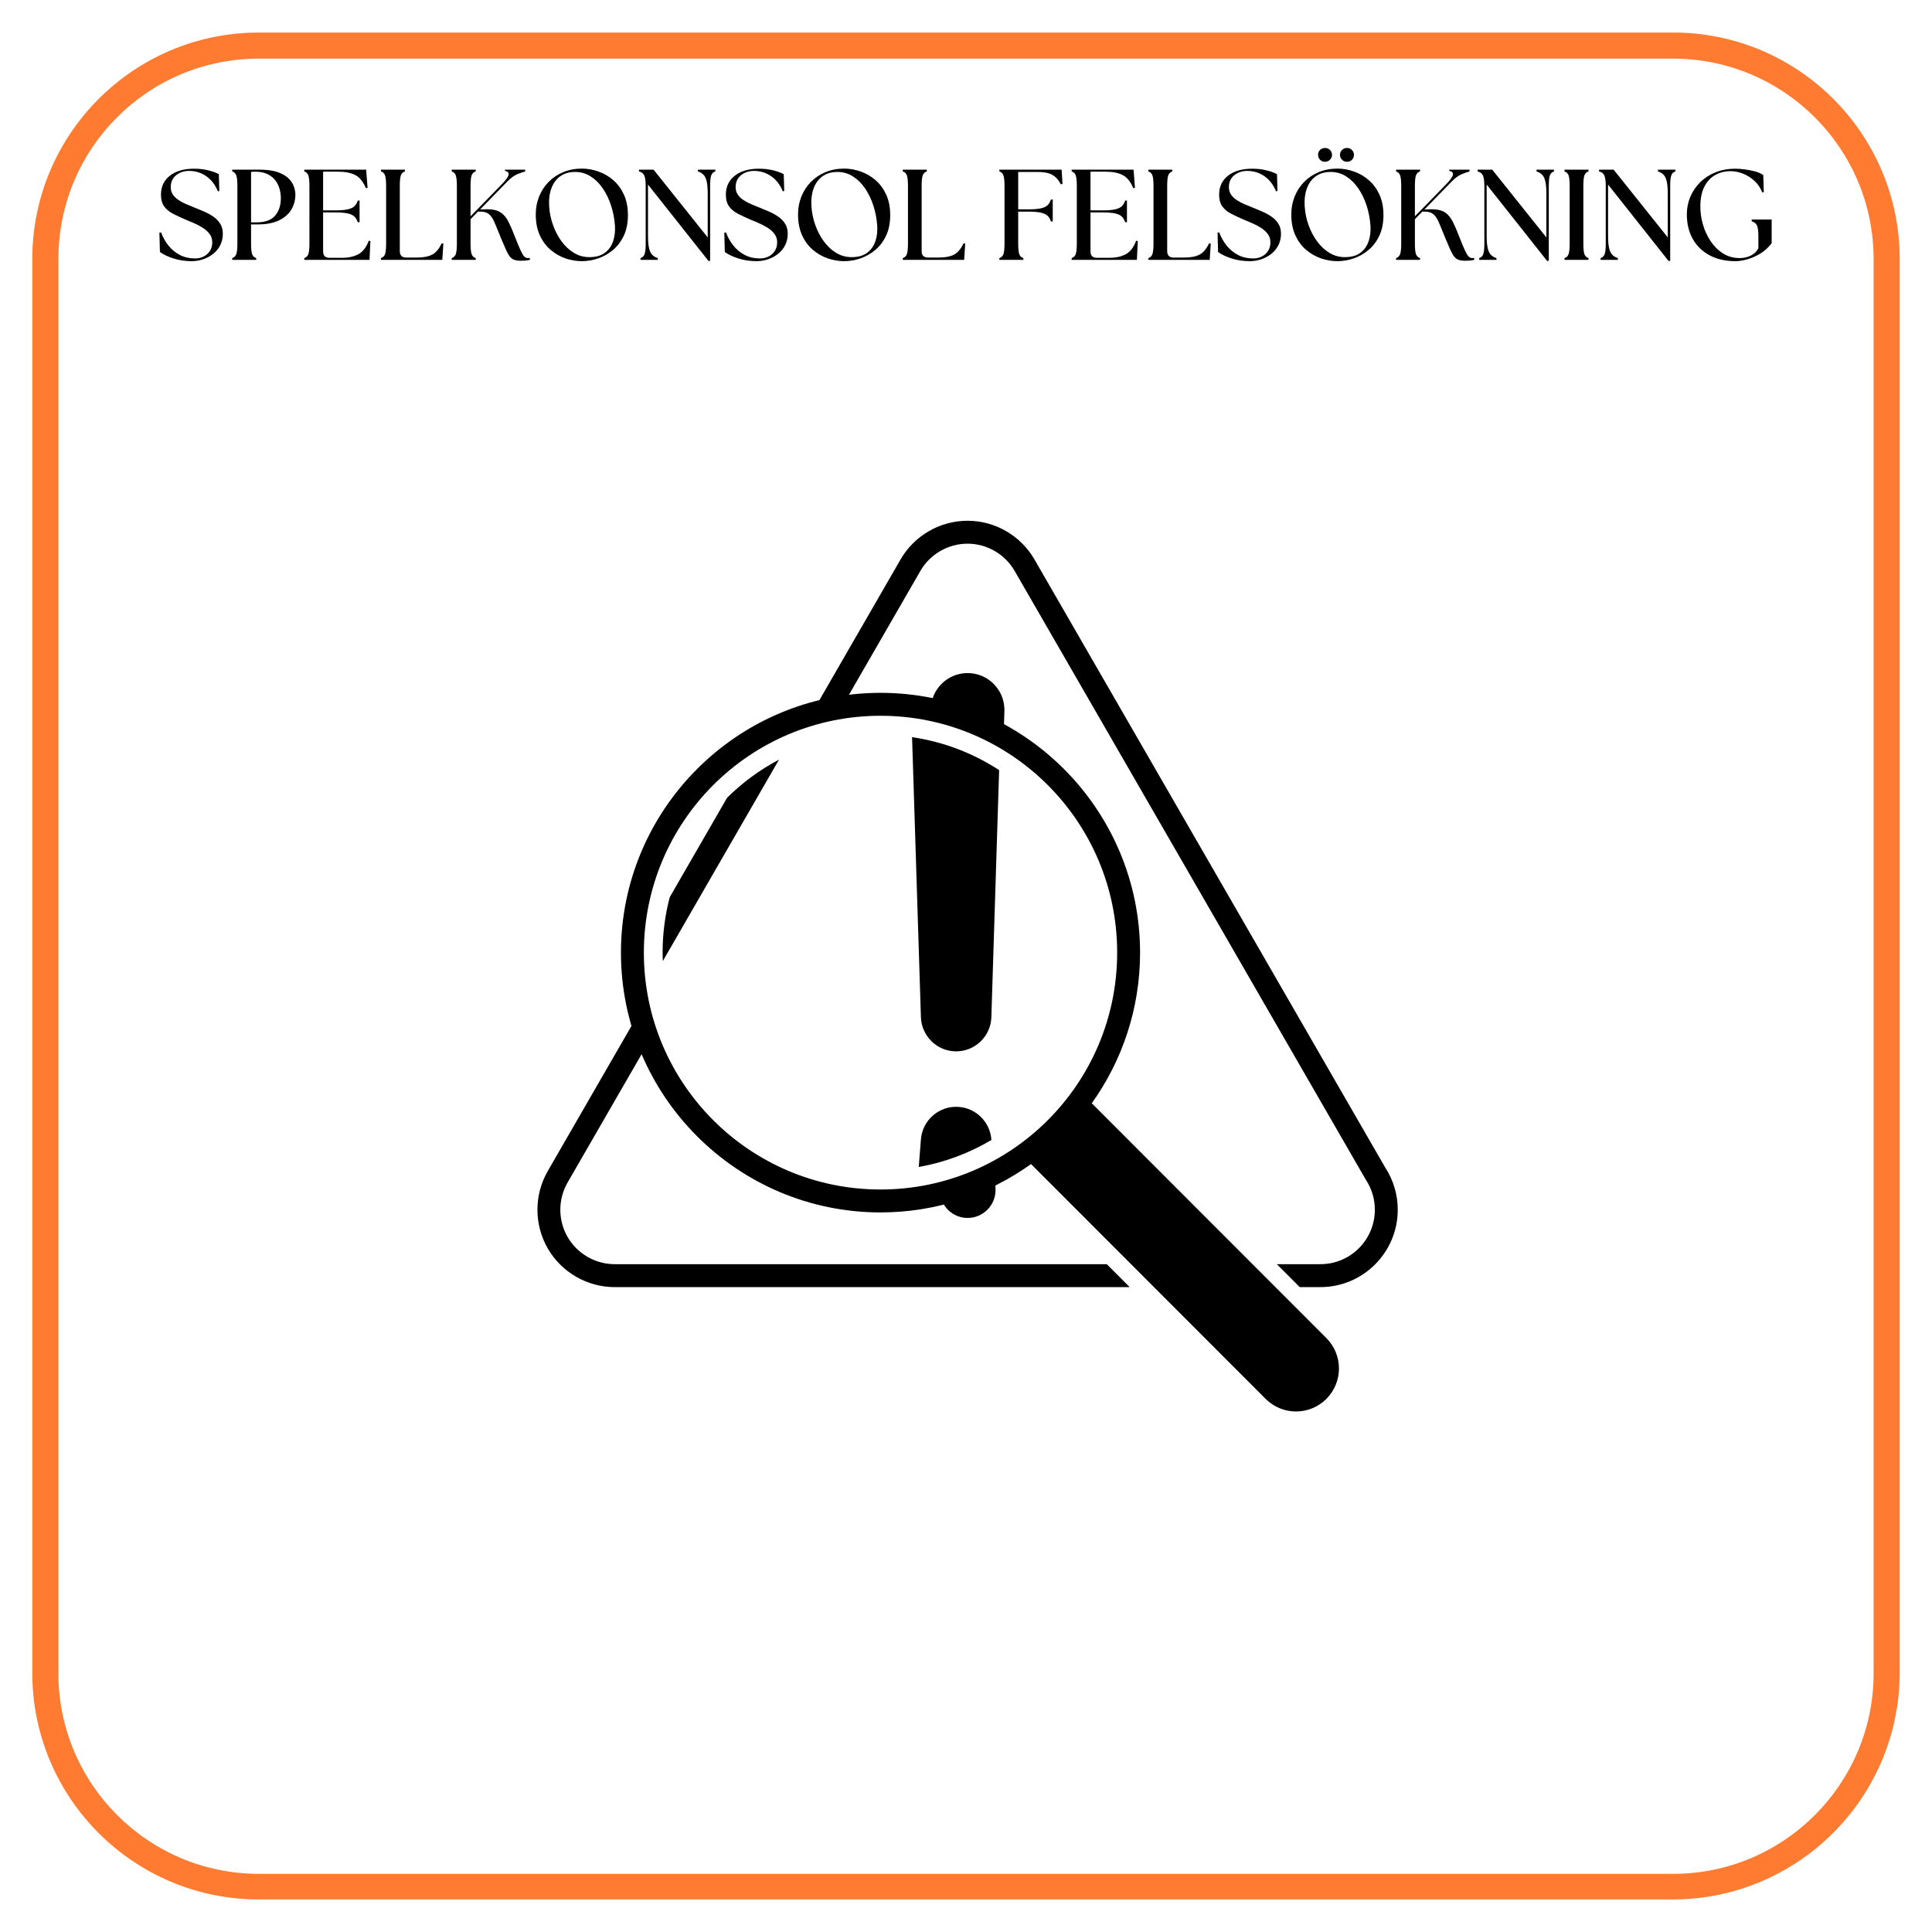 <svg xmlns="http://www.w3.org/2000/svg" xmlns:xlink="http://www.w3.org/1999/xlink" width="1080" viewBox="0 0 810 810" height="1080"><defs><g/><clipPath id="1292701a57"><path d="M13.539 13.539h783v783h-783zm0 0" clip-rule="nonzero"/></clipPath><clipPath id="f19719efcd"><path d="M340 218H586.02V540H340zm0 0" clip-rule="nonzero"/></clipPath></defs><rect x="-81" width="972" fill="#fff" y="-81" height="972" fill-opacity="1"/><rect x="-81" width="972" fill="#fff" y="-81" height="972" fill-opacity="1"/><g clip-path="url(#1292701a57)"><path fill="#ff7b31" d="M701.277 796.355H108.516c-52.441.0-94.977-42.531-94.977-94.973V108.617c0-52.441 42.535-94.973 94.977-94.973h592.969c52.441.0 94.973 42.531 94.973 94.973v592.969C796.254 753.824 753.719 796.355 701.277 796.355zM108.516 24.586c-46.457.0-84.031 37.578-84.031 84.031v592.969c0 46.457 37.781 84.031 84.031 84.031h592.969c46.453.0 84.031-37.781 84.031-84.031V108.617c0-46.453-37.781-84.031-84.031-84.031H108.516zm0 0" fill-opacity="1" fill-rule="nonzero"/></g><path fill="#000" d="M556.094 561.004l-98.363-98.445c12.73-17.828 20.25-39.625 20.25-63.16.0-60.059-48.816-108.922-108.816-108.922-60.004.0-108.828 48.863-108.828 108.922.0 60.055 48.82 108.914 108.824 108.914 23.516.0 45.297-7.527 63.109-20.27L530.629 586.488c3.516 3.516 8.125 5.281 12.73 5.281 4.609.0 9.223-1.766 12.734-5.281C563.121 579.449 563.121 568.043 556.094 561.004zM269.941 399.398c0-54.848 44.418-99.309 99.219-99.309 54.797.0 99.215 44.461 99.215 99.309.0 54.844-44.418 99.305-99.215 99.305-54.801.0-99.219-44.461-99.219-99.305zm0 0" fill-opacity="1" fill-rule="nonzero"/><path fill="#000" d="M394.148 500.82C395.145 506.754 400.469 511.07 406.578 510.594 413.043 510.086 417.863 504.438 417.355 497.973L416.914 492.27C409.762 495.961 402.145 498.852 394.148 500.82zm0 0" fill-opacity="1" fill-rule="nonzero"/><path fill="#000" d="M405.176 282.195C397.004 282.457 390.531 289.02 390.234 297.074 401.137 299.312 411.398 303.273 420.773 308.621L421.102 298.141C421.109 297.832 421.113 297.48 421.102 297.168 420.832 288.625 413.703 281.926 405.176 282.195zm0 0" fill-opacity="1" fill-rule="nonzero"/><path fill="#000" d="M400.398 440.781C408.547 441.039 415.371 434.629 415.633 426.469l3.258-103.586c-10.801-7.047-23.176-11.875-36.5-13.816L386.098 426.465C386.355 434.188 392.57 440.531 400.398 440.781zm0 0" fill-opacity="1" fill-rule="nonzero"/><path fill="#000" d="M402.02 464.078C393.863 463.441 386.734 469.535 386.098 477.699L385.195 489.262C396.145 487.316 406.426 483.43 415.645 477.945L415.633 477.703c-.562-7.16-6.242-13.047-13.613-13.625zm0 0" fill-opacity="1" fill-rule="nonzero"/><path fill="#000" d="M326.609 318.477c-8.047 4.246-15.379 9.648-21.781 16l-24.043 41.688C278.84 383.582 277.801 391.367 277.801 399.398 277.801 400.59 277.848 401.766 277.887 402.941zm0 0" fill-opacity="1" fill-rule="nonzero"/><path fill="#000" d="M257.719 530.012c-8.125.0-15.695-4.371-19.754-11.406-4.062-7.035-4.062-15.785.0-22.824l33.855-58.695C270.27 433.062 268.945 428.926 267.887 424.684l-38.238 66.293c-5.766 10.004-5.766 22.434.0 32.434 5.77 10 16.527 16.219 28.07 16.219H473.625L464.027 530.016H257.719zm0 0" fill-opacity="1" fill-rule="nonzero"/><g clip-path="url(#f19719efcd)"><path fill="#000" d="M580.777 489.523 433.699 234.547c-5.77-10-16.523-16.219-28.062-16.219-11.547.0-22.297 6.215-28.07 16.219l-37.172 64.445C344.539 297.805 348.773 296.844 353.109 296.176l32.773-56.828c4.062-7.039 11.633-11.406 19.754-11.406 8.117.0 15.688 4.371 19.746 11.406L572.535 494.438 572.68 494.68C575.121 498.395 576.41 502.715 576.41 507.191 576.41 519.777 566.184 530.012 553.605 530.012H535.316L544.918 539.625h8.688c17.871.0 32.406-14.551 32.406-32.434.0-6.305-1.812-12.414-5.234-17.668zm0 0" fill-opacity="1" fill-rule="nonzero"/></g><g fill="#000" fill-opacity="1"><g transform="translate(64.942, 108.95)"><g><path d="M15.453.547c-2.773.0-5.352-.387-7.734-1.156-2.375-.781-4.246-1.676-5.609-2.688l-.219-8.109.703-.109C3.352-9.461 4.391-7.613 5.703-5.969c1.312 1.637 2.906 2.945 4.781 3.922 1.875.969 4 1.453 6.375 1.453 1.258.0 2.43-.258 3.516-.781 1.082-.52 1.961-1.285 2.641-2.297.688-1.008 1.031-2.254 1.031-3.734.0-1.332-.383-2.492-1.141-3.484-.75-.988-1.715-1.852-2.891-2.594C18.848-14.223 17.613-14.867 16.312-15.422c-1.293-.562-2.48-1.062-3.562-1.5C10.914-17.711 9.223-18.504 7.672-19.297 6.117-20.086 4.875-21.102 3.938-22.344c-.93-1.25-1.391-2.914-1.391-5 0-3.352 1.25-6.004 3.75-7.953 2.5-1.945 5.879-2.922 10.141-2.922 2.008.0 3.891.203 5.641.609C23.828-37.211 25.406-36.656 26.812-35.938l.203 7.016-.594.219c-1.117-2.77-2.746-4.895-4.891-6.375-2.137-1.477-4.523-2.219-7.156-2.219-2.156.0-3.984.605-5.484 1.812-1.5 1.211-2.25 2.875-2.25 5 0 1.188.297 2.227.891 3.109C8.133-26.488 8.93-25.723 9.922-25.078 10.91-24.43 11.973-23.863 13.109-23.375 14.242-22.883 15.352-22.426 16.438-22 17.801-21.457 19.191-20.879 20.609-20.266 22.035-19.648 23.344-18.926 24.531-18.094 25.727-17.27 26.688-16.281 27.406-15.125c.719 1.148 1.078 2.531 1.078 4.156.0 1.836-.383 3.477-1.141 4.922-.75 1.438-1.762 2.648-3.031 3.625-1.262.969-2.668 1.711-4.219 2.219-1.543.5-3.09.75-4.641.75zm0 0"/></g></g></g><g fill="#000" fill-opacity="1"><g transform="translate(94.824, 108.95)"><g><path d="M2.547.0V-.75c.895-.289 1.477-.895 1.75-1.812.27-.926.406-2.359.406-4.297V-30.969c0-1.945-.137-3.379-.406-4.297-.273-.914-.855-1.52-1.75-1.812v-.75h11.344c3.094.0 5.617.336 7.578 1 1.969.668 3.5 1.531 4.594 2.594 1.102 1.062 1.867 2.211 2.297 3.438.438 1.219.656 2.371.656 3.453.0 2.23-.559 4.305-1.672 6.219-1.117 1.906-2.844 3.43-5.188 4.562-2.344 1.137-5.371 1.703-9.078 1.703H10.438v8c0 1.938.129 3.371.391 4.297C11.098-1.645 11.688-1.039 12.594-.75V0zM10.438-15.734h2.375c3.531.0 6.098-.93 7.703-2.797 1.602-1.875 2.406-4.344 2.406-7.406.0-1.156-.168-2.375-.5-3.656C22.098-30.875 21.531-32.07 20.719-33.188 19.914-34.301 18.812-35.207 17.406-35.906 16-36.613 14.234-36.969 12.109-36.969c-.617.0-1.172.039-1.672.109zm0 0"/></g></g></g><g fill="#000" fill-opacity="1"><g transform="translate(125.029, 108.95)"><g><path d="M2.547.0V-.75c.895-.289 1.477-.895 1.75-1.812.27-.926.406-2.359.406-4.297V-30.969c0-1.945-.137-3.379-.406-4.297-.273-.914-.855-1.52-1.75-1.812v-.75h25.938l.594 7.609-.703.172C27.289-32.711 25.836-34.531 24.016-35.5 22.203-36.477 19.781-36.969 16.75-36.969H10.438V-20.75H15.625c2.195.0 3.926-.145 5.188-.438C22.07-21.477 23.004-21.926 23.609-22.531 24.223-23.145 24.676-23.922 24.969-24.859h.75v9.078h-.75C24.676-16.719 24.223-17.492 23.609-18.109 23.004-18.723 22.07-19.172 20.812-19.453c-1.262-.289-2.992-.438-5.188-.438H10.438V-3.562C10.438-1.758 11.336-.859 13.141-.859h5.188c2.727.0 5.031-.504 6.906-1.516C27.109-3.383 28.551-5.258 29.562-8l.703.109L29.891.0zm0 0"/></g></g></g><g fill="#000" fill-opacity="1"><g transform="translate(157.18, 108.95)"><g><path d="M2.547.0V-.75c.895-.289 1.477-.895 1.75-1.812.27-.926.406-2.359.406-4.297V-30.969c0-1.945-.137-3.379-.406-4.297-.273-.914-.855-1.52-1.75-1.812v-.75H12.594v.75C11.688-36.785 11.098-36.18 10.828-35.266 10.566-34.348 10.438-32.914 10.438-30.969V-3.672C10.438-1.867 11.336-.969 13.141-.969H17.562c2.738.0 4.891-.41 6.453-1.234C25.586-3.035 26.914-4.609 28-6.922l.703.109L28.266.0zm0 0"/></g></g></g><g fill="#000" fill-opacity="1"><g transform="translate(186.845, 108.95)"><g><path d="M2.547.0V-.75c.895-.289 1.477-.895 1.75-1.812.27-.926.406-2.359.406-4.297V-30.969c0-1.945-.137-3.379-.406-4.297-.273-.914-.855-1.52-1.75-1.812v-.75H12.594v.75C11.688-36.785 11.098-36.18 10.828-35.266 10.566-34.348 10.438-32.914 10.438-30.969v12.703L23.562-31.719c1.727-1.77 2.664-3.094 2.812-3.969C26.52-36.57 26.016-37.109 24.859-37.297v-.531H33.344v.75C32.258-36.785 31.098-36.367 29.859-35.828 28.617-35.285 27.312-34.316 25.938-32.922L14.438-21.125l1.344-.062C17.801-21.289 19.469-21.18 20.781-20.859 22.094-20.535 23.191-19.945 24.078-19.094 24.961-18.25 25.766-17.109 26.484-15.672s1.492 3.242 2.328 5.406C29.883-7.523 30.727-5.477 31.344-4.125 31.957-2.781 32.488-1.879 32.938-1.422 33.383-.973 33.898-.75 34.484-.75c.145.0.281.0.406.0S35.148-.77 35.297-.812V0C34.68.145 34.055.242 33.422.297 32.797.348 32.195.375 31.625.375 30.5.375 29.578.254 28.859.016 28.141-.211 27.52-.641 27-1.266 26.477-1.898 25.938-2.828 25.375-4.047c-.562-1.227-1.258-2.832-2.078-4.812C22.43-10.953 21.707-12.727 21.125-14.188 20.551-15.645 19.984-16.816 19.422-17.703 18.867-18.586 18.211-19.227 17.453-19.625c-.75-.395-1.742-.594-2.969-.594h-.969L10.438-17.031V-6.859c0 1.938.129 3.371.391 4.297C11.098-1.645 11.688-1.039 12.594-.75V0zm0 0"/></g></g></g><g fill="#000" fill-opacity="1"><g transform="translate(221.698, 108.95)"><g><path d="M22.266.547c-2.305.0-4.59-.387-6.859-1.156-2.273-.781-4.355-1.973-6.25-3.578C7.27-5.789 5.758-7.828 4.625-10.297c-1.137-2.469-1.703-5.395-1.703-8.781.0-2.664.469-5.16 1.406-7.484.938-2.32 2.258-4.359 3.969-6.109 1.707-1.75 3.75-3.117 6.125-4.109 2.383-.988 5-1.484 7.844-1.484 2.27.0 4.547.398 6.828 1.188 2.289.793 4.375 1.992 6.25 3.594 1.875 1.605 3.379 3.633 4.516 6.078C40.992-24.957 41.562-22.07 41.562-18.75c0 3.273-.57 6.125-1.703 8.562C38.723-7.758 37.207-5.75 35.312-4.156c-1.887 1.586-3.965 2.766-6.234 3.547-2.273.77-4.543 1.156-6.812 1.156zM8.547-22.375C8.723-19.676 9.27-17.055 10.188-14.516c.914 2.543 2.113 4.812 3.594 6.812 1.477 2 3.195 3.594 5.156 4.781 1.969 1.188 4.102 1.781 6.406 1.781 2.781.0 4.977-.617 6.594-1.859 1.625-1.238 2.77-2.867 3.438-4.891C36.039-9.91 36.285-12.109 36.109-14.484 35.891-17.367 35.348-20.145 34.484-22.812 33.617-25.477 32.457-27.875 31-30c-1.461-2.125-3.164-3.797-5.109-5.016-1.949-1.227-4.094-1.844-6.438-1.844-2.449.0-4.523.594-6.219 1.781-1.688 1.188-2.938 2.875-3.75 5.062-.812 2.18-1.125 4.727-.938 7.641zm0 0"/></g></g></g><g fill="#000" fill-opacity="1"><g transform="translate(266.007, 108.95)"><g><path d="M31.016.438l-25.344-32v21.453c0 2.199.145 3.93.438 5.188.289 1.262.738 2.199 1.344 2.812C8.066-1.492 8.844-1.039 9.781-.75V0H2.547V-.75c.895-.289 1.477-.895 1.75-1.812.27-.926.406-2.359.406-4.297V-30.969c0-1.945-.184-3.379-.547-4.297C3.801-36.18 3.047-36.785 1.891-37.078v-.75H8L30.703-9.406v-18.312c0-2.195-.148-3.926-.438-5.188C29.973-34.176 29.52-35.113 28.906-35.719 28.301-36.332 27.531-36.785 26.594-37.078v-.75h7.297v.75C32.984-36.785 32.395-36.18 32.125-35.266 31.852-34.348 31.719-32.914 31.719-30.969V.438zm0 0"/></g></g></g><g fill="#000" fill-opacity="1"><g transform="translate(301.778, 108.95)"><g><path d="M15.453.547c-2.773.0-5.352-.387-7.734-1.156-2.375-.781-4.246-1.676-5.609-2.688l-.219-8.109.703-.109C3.352-9.461 4.391-7.613 5.703-5.969c1.312 1.637 2.906 2.945 4.781 3.922 1.875.969 4 1.453 6.375 1.453 1.258.0 2.43-.258 3.516-.781 1.082-.52 1.961-1.285 2.641-2.297.688-1.008 1.031-2.254 1.031-3.734.0-1.332-.383-2.492-1.141-3.484-.75-.988-1.715-1.852-2.891-2.594C18.848-14.223 17.613-14.867 16.312-15.422c-1.293-.562-2.48-1.062-3.562-1.5C10.914-17.711 9.223-18.504 7.672-19.297 6.117-20.086 4.875-21.102 3.938-22.344c-.93-1.25-1.391-2.914-1.391-5 0-3.352 1.25-6.004 3.75-7.953 2.5-1.945 5.879-2.922 10.141-2.922 2.008.0 3.891.203 5.641.609C23.828-37.211 25.406-36.656 26.812-35.938l.203 7.016-.594.219c-1.117-2.77-2.746-4.895-4.891-6.375-2.137-1.477-4.523-2.219-7.156-2.219-2.156.0-3.984.605-5.484 1.812-1.5 1.211-2.25 2.875-2.25 5 0 1.188.297 2.227.891 3.109C8.133-26.488 8.93-25.723 9.922-25.078 10.91-24.43 11.973-23.863 13.109-23.375 14.242-22.883 15.352-22.426 16.438-22 17.801-21.457 19.191-20.879 20.609-20.266 22.035-19.648 23.344-18.926 24.531-18.094 25.727-17.27 26.688-16.281 27.406-15.125c.719 1.148 1.078 2.531 1.078 4.156.0 1.836-.383 3.477-1.141 4.922-.75 1.438-1.762 2.648-3.031 3.625-1.262.969-2.668 1.711-4.219 2.219-1.543.5-3.09.75-4.641.75zm0 0"/></g></g></g><g fill="#000" fill-opacity="1"><g transform="translate(331.659, 108.95)"><g><path d="M22.266.547c-2.305.0-4.59-.387-6.859-1.156-2.273-.781-4.355-1.973-6.25-3.578C7.27-5.789 5.758-7.828 4.625-10.297c-1.137-2.469-1.703-5.395-1.703-8.781.0-2.664.469-5.16 1.406-7.484.938-2.32 2.258-4.359 3.969-6.109 1.707-1.75 3.75-3.117 6.125-4.109 2.383-.988 5-1.484 7.844-1.484 2.27.0 4.547.398 6.828 1.188 2.289.793 4.375 1.992 6.25 3.594 1.875 1.605 3.379 3.633 4.516 6.078C40.992-24.957 41.562-22.07 41.562-18.75c0 3.273-.57 6.125-1.703 8.562C38.723-7.758 37.207-5.75 35.312-4.156c-1.887 1.586-3.965 2.766-6.234 3.547-2.273.77-4.543 1.156-6.812 1.156zM8.547-22.375C8.723-19.676 9.27-17.055 10.188-14.516c.914 2.543 2.113 4.812 3.594 6.812 1.477 2 3.195 3.594 5.156 4.781 1.969 1.188 4.102 1.781 6.406 1.781 2.781.0 4.977-.617 6.594-1.859 1.625-1.238 2.77-2.867 3.438-4.891C36.039-9.91 36.285-12.109 36.109-14.484 35.891-17.367 35.348-20.145 34.484-22.812 33.617-25.477 32.457-27.875 31-30c-1.461-2.125-3.164-3.797-5.109-5.016-1.949-1.227-4.094-1.844-6.438-1.844-2.449.0-4.523.594-6.219 1.781-1.688 1.188-2.938 2.875-3.75 5.062-.812 2.18-1.125 4.727-.938 7.641zm0 0"/></g></g></g><g fill="#000" fill-opacity="1"><g transform="translate(375.968, 108.95)"><g><path d="M2.547.0V-.75c.895-.289 1.477-.895 1.75-1.812.27-.926.406-2.359.406-4.297V-30.969c0-1.945-.137-3.379-.406-4.297-.273-.914-.855-1.52-1.75-1.812v-.75H12.594v.75C11.688-36.785 11.098-36.18 10.828-35.266 10.566-34.348 10.438-32.914 10.438-30.969V-3.672C10.438-1.867 11.336-.969 13.141-.969H17.562c2.738.0 4.891-.41 6.453-1.234C25.586-3.035 26.914-4.609 28-6.922l.703.109L28.266.0zm0 0"/></g></g></g><g fill="#000" fill-opacity="1"><g transform="translate(405.633, 108.95)"><g/></g></g><g fill="#000" fill-opacity="1"><g transform="translate(416.446, 108.95)"><g><path d="M2.547.0V-.75c.895-.289 1.477-.895 1.75-1.812.27-.926.406-2.359.406-4.297V-30.969c0-1.945-.137-3.379-.406-4.297-.273-.914-.855-1.52-1.75-1.812v-.75h26.094l.375 6-.688.156c-1.012-1.906-2.23-3.242-3.656-4.016-1.43-.781-3.477-1.172-6.141-1.172H10.438V-21.188h4.375c2.195.0 3.926-.141 5.188-.422C21.258-21.898 22.195-22.352 22.812-22.969 23.426-23.582 23.875-24.359 24.156-25.297h.766v9.188H24.156C23.875-17.047 23.426-17.816 22.812-18.422 22.195-19.035 21.258-19.488 20-19.781c-1.262-.289-2.992-.438-5.188-.438h-4.375V-6.859c0 1.938.129 3.371.391 4.297C11.098-1.645 11.688-1.039 12.594-.75V0zm0 0"/></g></g></g><g fill="#000" fill-opacity="1"><g transform="translate(446.76, 108.95)"><g><path d="M2.547.0V-.75c.895-.289 1.477-.895 1.75-1.812.27-.926.406-2.359.406-4.297V-30.969c0-1.945-.137-3.379-.406-4.297-.273-.914-.855-1.52-1.75-1.812v-.75h25.938l.594 7.609-.703.172C27.289-32.711 25.836-34.531 24.016-35.5 22.203-36.477 19.781-36.969 16.75-36.969H10.438V-20.75H15.625c2.195.0 3.926-.145 5.188-.438C22.07-21.477 23.004-21.926 23.609-22.531 24.223-23.145 24.676-23.922 24.969-24.859h.75v9.078h-.75C24.676-16.719 24.223-17.492 23.609-18.109 23.004-18.723 22.07-19.172 20.812-19.453c-1.262-.289-2.992-.438-5.188-.438H10.438V-3.562C10.438-1.758 11.336-.859 13.141-.859h5.188c2.727.0 5.031-.504 6.906-1.516C27.109-3.383 28.551-5.258 29.562-8l.703.109L29.891.0zm0 0"/></g></g></g><g fill="#000" fill-opacity="1"><g transform="translate(478.911, 108.95)"><g><path d="M2.547.0V-.75c.895-.289 1.477-.895 1.75-1.812.27-.926.406-2.359.406-4.297V-30.969c0-1.945-.137-3.379-.406-4.297-.273-.914-.855-1.52-1.75-1.812v-.75H12.594v.75C11.688-36.785 11.098-36.18 10.828-35.266 10.566-34.348 10.438-32.914 10.438-30.969V-3.672C10.438-1.867 11.336-.969 13.141-.969H17.562c2.738.0 4.891-.41 6.453-1.234C25.586-3.035 26.914-4.609 28-6.922l.703.109L28.266.0zm0 0"/></g></g></g><g fill="#000" fill-opacity="1"><g transform="translate(508.576, 108.95)"><g><path d="M15.453.547c-2.773.0-5.352-.387-7.734-1.156-2.375-.781-4.246-1.676-5.609-2.688l-.219-8.109.703-.109C3.352-9.461 4.391-7.613 5.703-5.969c1.312 1.637 2.906 2.945 4.781 3.922 1.875.969 4 1.453 6.375 1.453 1.258.0 2.43-.258 3.516-.781 1.082-.52 1.961-1.285 2.641-2.297.688-1.008 1.031-2.254 1.031-3.734.0-1.332-.383-2.492-1.141-3.484-.75-.988-1.715-1.852-2.891-2.594C18.848-14.223 17.613-14.867 16.312-15.422c-1.293-.562-2.48-1.062-3.562-1.5C10.914-17.711 9.223-18.504 7.672-19.297 6.117-20.086 4.875-21.102 3.938-22.344c-.93-1.25-1.391-2.914-1.391-5 0-3.352 1.25-6.004 3.75-7.953 2.5-1.945 5.879-2.922 10.141-2.922 2.008.0 3.891.203 5.641.609C23.828-37.211 25.406-36.656 26.812-35.938l.203 7.016-.594.219c-1.117-2.77-2.746-4.895-4.891-6.375-2.137-1.477-4.523-2.219-7.156-2.219-2.156.0-3.984.605-5.484 1.812-1.5 1.211-2.25 2.875-2.25 5 0 1.188.297 2.227.891 3.109C8.133-26.488 8.93-25.723 9.922-25.078 10.91-24.43 11.973-23.863 13.109-23.375 14.242-22.883 15.352-22.426 16.438-22 17.801-21.457 19.191-20.879 20.609-20.266 22.035-19.648 23.344-18.926 24.531-18.094 25.727-17.27 26.688-16.281 27.406-15.125c.719 1.148 1.078 2.531 1.078 4.156.0 1.836-.383 3.477-1.141 4.922-.75 1.438-1.762 2.648-3.031 3.625-1.262.969-2.668 1.711-4.219 2.219-1.543.5-3.09.75-4.641.75zm0 0"/></g></g></g><g fill="#000" fill-opacity="1"><g transform="translate(538.457, 108.95)"><g><path d="M22.266.547c-2.305.0-4.59-.387-6.859-1.156-2.273-.781-4.355-1.973-6.25-3.578C7.27-5.789 5.758-7.828 4.625-10.297c-1.137-2.469-1.703-5.395-1.703-8.781.0-2.664.469-5.16 1.406-7.484.938-2.32 2.258-4.359 3.969-6.109 1.707-1.75 3.75-3.117 6.125-4.109 2.383-.988 5-1.484 7.844-1.484 2.27.0 4.547.398 6.828 1.188 2.289.793 4.375 1.992 6.25 3.594 1.875 1.605 3.379 3.633 4.516 6.078C40.992-24.957 41.562-22.07 41.562-18.75c0 3.273-.57 6.125-1.703 8.562C38.723-7.758 37.207-5.75 35.312-4.156c-1.887 1.586-3.965 2.766-6.234 3.547-2.273.77-4.543 1.156-6.812 1.156zM8.547-22.375C8.723-19.676 9.27-17.055 10.188-14.516c.914 2.543 2.113 4.812 3.594 6.812 1.477 2 3.195 3.594 5.156 4.781 1.969 1.188 4.102 1.781 6.406 1.781 2.781.0 4.977-.617 6.594-1.859 1.625-1.238 2.77-2.867 3.438-4.891C36.039-9.91 36.285-12.109 36.109-14.484 35.891-17.367 35.348-20.145 34.484-22.812 33.617-25.477 32.457-27.875 31-30c-1.461-2.125-3.164-3.797-5.109-5.016-1.949-1.227-4.094-1.844-6.438-1.844-2.449.0-4.523.594-6.219 1.781-1.688 1.188-2.938 2.875-3.75 5.062-.812 2.18-1.125 4.727-.938 7.641zM14.156-44.109C14.156-44.898 14.43-45.562 14.984-46.094c.562-.539 1.242-.812 2.047-.812.863.0 1.57.281 2.125.844C19.719-45.508 20-44.82 20-44 20-43.207 19.707-42.531 19.125-41.969 18.551-41.406 17.852-41.125 17.031-41.125c-.805.0-1.484-.281-2.047-.844-.555-.562-.828-1.273-.828-2.141zm9.188.0C23.344-44.898 23.629-45.562 24.203-46.094 24.785-46.633 25.492-46.906 26.328-46.906c.789.0 1.461.281 2.016.844C28.906-45.508 29.188-44.82 29.188-44 29.188-43.207 28.914-42.531 28.375-41.969 27.832-41.406 27.148-41.125 26.328-41.125c-.836.0-1.543-.281-2.125-.844C23.629-42.531 23.344-43.242 23.344-44.109zm0 0"/></g></g></g><g fill="#000" fill-opacity="1"><g transform="translate(582.766, 108.95)"><g><path d="M2.547.0V-.75c.895-.289 1.477-.895 1.75-1.812.27-.926.406-2.359.406-4.297V-30.969c0-1.945-.137-3.379-.406-4.297-.273-.914-.855-1.52-1.75-1.812v-.75H12.594v.75C11.688-36.785 11.098-36.18 10.828-35.266 10.566-34.348 10.438-32.914 10.438-30.969v12.703L23.562-31.719c1.727-1.77 2.664-3.094 2.812-3.969C26.52-36.57 26.016-37.109 24.859-37.297v-.531H33.344v.75C32.258-36.785 31.098-36.367 29.859-35.828 28.617-35.285 27.312-34.316 25.938-32.922L14.438-21.125l1.344-.062C17.801-21.289 19.469-21.18 20.781-20.859 22.094-20.535 23.191-19.945 24.078-19.094 24.961-18.25 25.766-17.109 26.484-15.672s1.492 3.242 2.328 5.406C29.883-7.523 30.727-5.477 31.344-4.125 31.957-2.781 32.488-1.879 32.938-1.422 33.383-.973 33.898-.75 34.484-.75c.145.0.281.0.406.0S35.148-.77 35.297-.812V0C34.68.145 34.055.242 33.422.297 32.797.348 32.195.375 31.625.375 30.5.375 29.578.254 28.859.016 28.141-.211 27.52-.641 27-1.266 26.477-1.898 25.938-2.828 25.375-4.047c-.562-1.227-1.258-2.832-2.078-4.812C22.43-10.953 21.707-12.727 21.125-14.188 20.551-15.645 19.984-16.816 19.422-17.703 18.867-18.586 18.211-19.227 17.453-19.625c-.75-.395-1.742-.594-2.969-.594h-.969L10.438-17.031V-6.859c0 1.938.129 3.371.391 4.297C11.098-1.645 11.688-1.039 12.594-.75V0zm0 0"/></g></g></g><g fill="#000" fill-opacity="1"><g transform="translate(617.619, 108.95)"><g><path d="M31.016.438l-25.344-32v21.453c0 2.199.145 3.93.438 5.188.289 1.262.738 2.199 1.344 2.812C8.066-1.492 8.844-1.039 9.781-.75V0H2.547V-.75c.895-.289 1.477-.895 1.75-1.812.27-.926.406-2.359.406-4.297V-30.969c0-1.945-.184-3.379-.547-4.297C3.801-36.18 3.047-36.785 1.891-37.078v-.75H8L30.703-9.406v-18.312c0-2.195-.148-3.926-.438-5.188C29.973-34.176 29.52-35.113 28.906-35.719 28.301-36.332 27.531-36.785 26.594-37.078v-.75h7.297v.75C32.984-36.785 32.395-36.18 32.125-35.266 31.852-34.348 31.719-32.914 31.719-30.969V.438zm0 0"/></g></g></g><g fill="#000" fill-opacity="1"><g transform="translate(653.39, 108.95)"><g><path d="M2.547.0V-.75c.895-.289 1.477-.895 1.75-1.812.27-.926.406-2.359.406-4.297V-30.969c0-1.945-.137-3.379-.406-4.297-.273-.914-.855-1.52-1.75-1.812v-.75H12.594v.75C11.688-36.785 11.098-36.18 10.828-35.266 10.566-34.348 10.438-32.914 10.438-30.969V-6.859c0 1.938.129 3.371.391 4.297C11.098-1.645 11.688-1.039 12.594-.75V0zm0 0"/></g></g></g><g fill="#000" fill-opacity="1"><g transform="translate(668.52, 108.95)"><g><path d="M31.016.438l-25.344-32v21.453c0 2.199.145 3.93.438 5.188.289 1.262.738 2.199 1.344 2.812C8.066-1.492 8.844-1.039 9.781-.75V0H2.547V-.75c.895-.289 1.477-.895 1.75-1.812.27-.926.406-2.359.406-4.297V-30.969c0-1.945-.184-3.379-.547-4.297C3.801-36.18 3.047-36.785 1.891-37.078v-.75H8L30.703-9.406v-18.312c0-2.195-.148-3.926-.438-5.188C29.973-34.176 29.52-35.113 28.906-35.719 28.301-36.332 27.531-36.785 26.594-37.078v-.75h7.297v.75C32.984-36.785 32.395-36.18 32.125-35.266 31.852-34.348 31.719-32.914 31.719-30.969V.438zm0 0"/></g></g></g><g fill="#000" fill-opacity="1"><g transform="translate(704.291, 108.95)"><g><path d="M23.297.547c-4.148.0-7.746-.812-10.797-2.438C9.457-3.516 7.098-5.801 5.422-8.75c-1.668-2.957-2.5-6.398-2.5-10.328.0-2.594.484-5.039 1.453-7.344.977-2.312 2.359-4.348 4.141-6.109 1.781-1.77 3.922-3.16 6.422-4.172 2.508-1.008 5.273-1.516 8.297-1.516 1.125.0 2.422.094 3.891.281C28.602-37.758 30.047-37.477 31.453-37.094c1.406.375 2.578.887 3.516 1.531l.219 7.141-.656.156c-.719-1.875-1.781-3.469-3.188-4.781S28.348-35.375 26.578-36.094C24.816-36.82 23.035-37.188 21.234-37.188c-2.336.0-4.461.531-6.375 1.594-1.906 1.062-3.422 2.668-4.547 4.812-1.117 2.148-1.688 4.859-1.719 8.141C8.562-20.086 8.91-17.52 9.641-14.938c.738 2.574 1.82 4.934 3.25 7.078 1.426 2.148 3.164 3.871 5.219 5.172 2.051 1.293 4.375 1.938 6.969 1.938 1.695.0 3.254-.348 4.672-1.047 1.426-.707 2.484-1.727 3.172-3.062V-9.781c0-2.125-.184-3.633-.547-4.531C32.008-15.219 31.254-15.832 30.109-16.156v-.766h8.375V-6.969c-1.336 1.762-2.902 3.195-4.703 4.297-1.805 1.094-3.625 1.906-5.469 2.438-1.836.52-3.508.781-5.016.781zm0 0"/></g></g></g></svg>